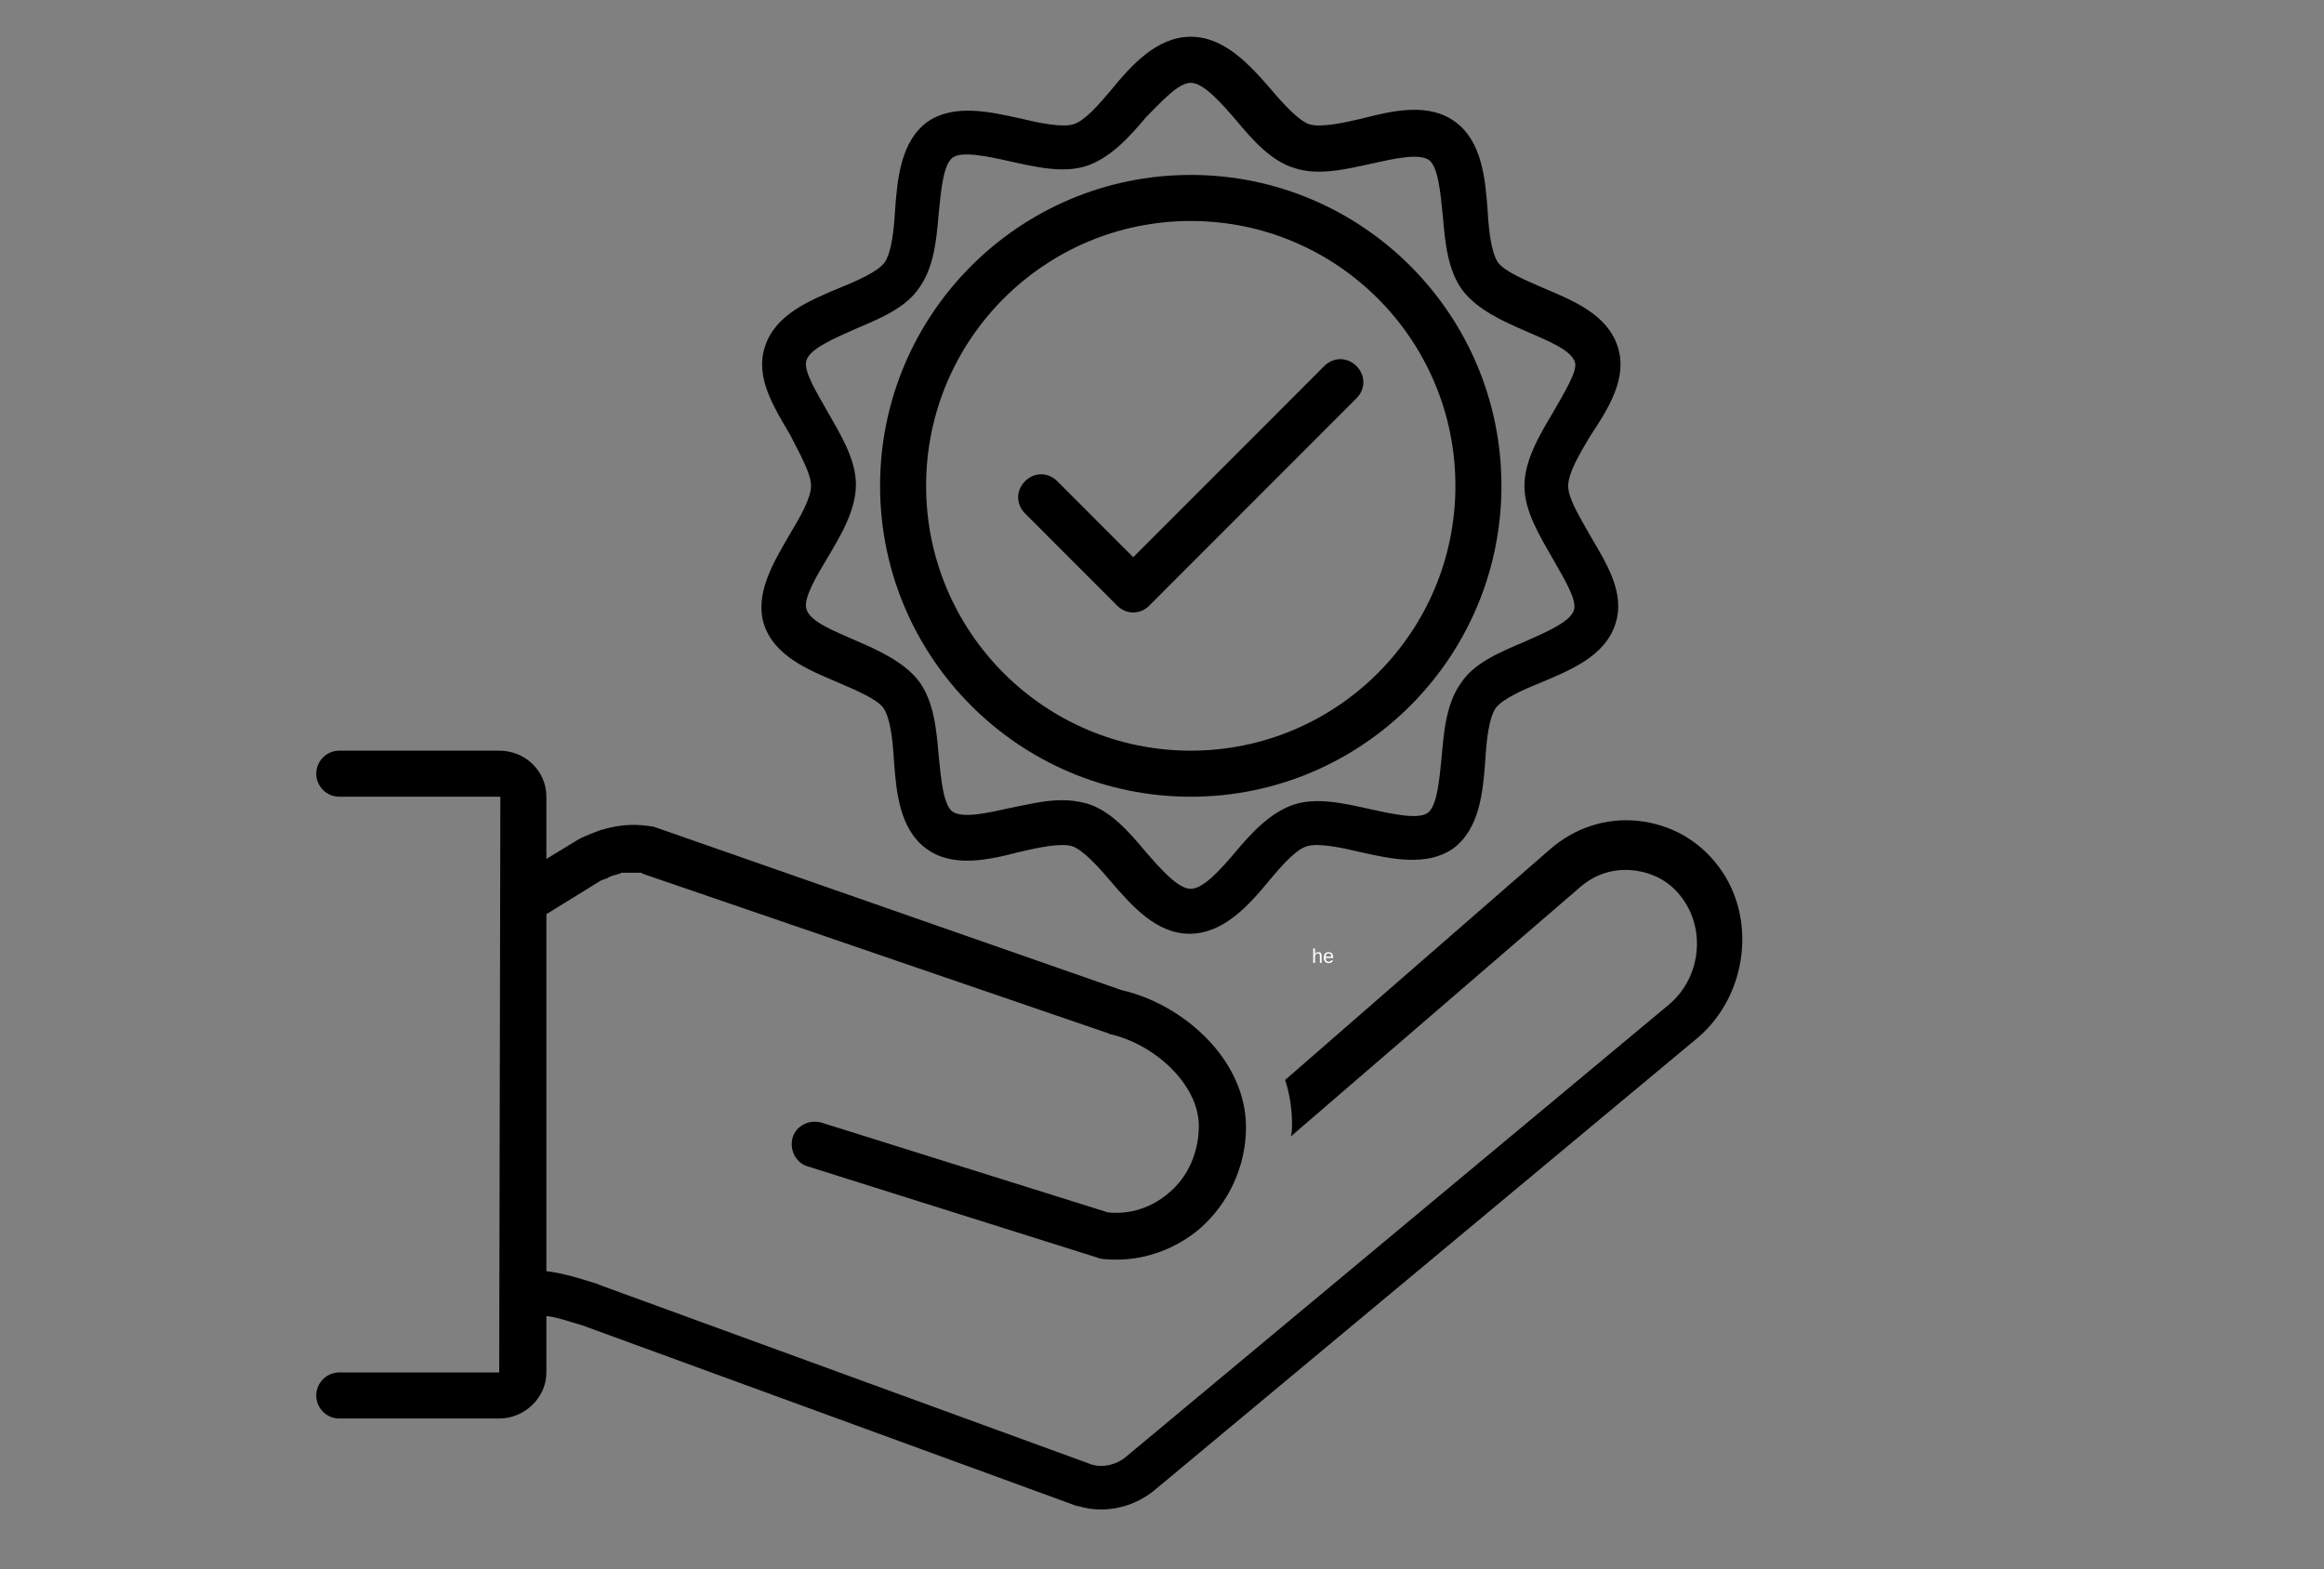 <svg xmlns="http://www.w3.org/2000/svg" xmlns:xlink="http://www.w3.org/1999/xlink" width="1860" zoomAndPan="magnify" viewBox="0 0 1395 942" height="1256" preserveAspectRatio="xMidYMid meet" version="1.2"><rect x="0" y="0" width="1395" height="942" fill="#808080" stroke="none"/><defs><clipPath id="e702671525"><path d="M 189.832 450 L 1046 450 L 1046 907 L 189.832 907 Z M 189.832 450 "/></clipPath></defs><g id="b15847ac68"><g clip-rule="nonzero" clip-path="url(#e702671525)"><path style=" stroke:none;fill-rule:nonzero;fill:#000000;fill-opacity:1;" d="M 203.648 823.914 C 196.051 823.914 189.832 830.137 189.832 837.738 C 189.832 845.344 196.051 851.562 203.648 851.562 L 299.652 851.562 C 314.848 851.562 327.973 839.121 327.973 823.914 L 327.973 790.043 C 334.879 790.734 341.785 793.5 349.383 795.574 L 646.383 904.098 C 646.383 904.098 647.074 904.098 647.074 904.098 C 651.906 905.48 656.051 906.172 660.887 906.172 C 672.629 906.172 684.371 902.023 694.039 893.73 L 1019.359 622.758 C 1049.059 597.184 1054.582 550.871 1031.789 520.453 C 1020.047 504.555 1002.781 494.879 983.441 492.805 C 964.102 490.73 945.453 496.953 930.949 509.395 L 771.398 648.336 C 774.16 656.633 775.543 665.617 775.543 675.293 C 775.543 677.367 775.543 679.441 774.852 682.207 L 948.906 532.207 C 957.887 524.602 968.938 521.145 980.68 522.527 C 992.422 523.91 1002.781 529.441 1009.688 539.117 C 1024.191 558.473 1020.738 587.508 1001.398 603.406 L 676.082 874.375 C 670.555 879.215 662.27 881.289 655.359 879.215 L 361.816 772.07 L 358.363 770.688 C 349.383 767.922 339.023 764.465 327.973 763.082 L 327.973 548.797 L 360.434 528.75 C 361.816 528.059 362.508 528.059 363.887 527.367 C 364.578 527.367 364.578 527.367 365.27 526.676 C 366.652 525.984 367.34 525.984 368.723 525.293 C 368.723 525.293 369.414 525.293 369.414 525.293 C 370.105 525.293 370.797 524.602 371.484 524.602 C 372.176 524.602 372.176 524.602 372.867 523.91 C 373.559 523.91 373.559 523.91 374.25 523.91 C 374.938 523.91 375.629 523.91 376.32 523.91 C 376.32 523.91 376.32 523.91 377.012 523.91 C 379.082 523.91 380.465 523.91 381.848 523.91 C 381.848 523.91 382.535 523.91 382.535 523.91 C 383.227 523.91 383.227 523.91 383.918 523.91 C 384.609 523.91 385.301 523.91 385.988 524.602 L 664.34 619.996 C 665.031 619.996 665.031 619.996 665.723 620.688 C 691.969 626.215 719.598 650.41 719.598 675.984 C 719.598 691.195 713.379 706.402 701.637 716.078 C 691.277 725.066 678.152 729.211 665.031 727.828 L 493.047 673.914 C 485.449 671.84 477.852 675.984 475.781 682.898 C 473.707 690.504 477.852 698.105 484.758 700.18 L 658.125 754.789 C 658.816 754.789 659.504 755.48 660.195 755.48 C 663.648 756.172 667.102 756.172 670.555 756.172 C 688.516 756.172 706.473 749.258 720.285 737.508 C 737.555 722.301 747.914 700.18 747.914 676.676 C 747.914 635.895 709.926 602.715 673.32 594.418 L 394.277 496.953 C 393.59 496.953 392.898 496.262 392.207 496.262 C 383.227 494.879 374.25 494.188 360.434 498.336 C 356.98 499.719 352.836 501.102 348.691 503.172 C 348.004 503.172 348.004 503.863 347.312 503.863 L 327.973 515.617 L 327.973 478.289 C 327.973 463.082 315.539 450.637 299.652 450.637 L 203.648 450.637 C 196.051 450.637 189.832 456.859 189.832 464.465 C 189.832 472.066 196.051 478.289 203.648 478.289 L 300.344 478.289 L 299.652 823.914 Z M 203.648 823.914 "/></g><path style=" stroke:none;fill-rule:nonzero;fill:#000000;fill-opacity:1;" d="M 971.008 208.012 C 964.793 188.656 944.07 180.359 926.113 172.758 C 915.062 167.918 903.32 163.078 899.176 157.547 C 895.031 151.328 893.652 138.195 892.961 126.441 C 891.578 107.086 889.508 84.969 873.621 73.215 C 857.734 61.465 836.324 66.305 817.676 71.141 C 805.934 73.906 792.809 76.672 785.902 74.598 C 779.688 72.523 770.707 62.848 763.109 53.859 C 749.988 38.652 734.793 22.062 714.762 22.062 C 694.73 22.062 679.535 38.652 667.102 53.859 C 659.504 62.848 651.219 72.523 644.309 74.598 C 637.402 76.672 624.281 73.906 612.539 71.141 C 593.891 66.996 572.477 62.156 556.594 73.215 C 540.707 84.969 538.633 107.086 537.254 126.441 C 536.562 138.195 535.18 151.328 531.035 157.547 C 526.891 163.078 514.461 168.609 504.098 172.758 C 486.141 180.359 465.422 188.656 459.203 208.012 C 452.988 226.672 464.73 244.645 474.398 261.234 C 479.926 272.297 486.832 284.047 486.832 291.652 C 486.832 299.254 479.926 311.008 473.707 321.375 C 464.039 337.965 452.988 356.629 458.512 374.602 C 464.73 393.957 485.449 402.25 503.41 409.855 C 514.461 414.695 526.203 419.531 530.344 425.062 C 534.488 431.285 535.871 444.418 536.562 456.168 C 537.941 475.523 540.016 497.645 555.902 509.395 C 571.789 521.145 593.199 516.309 611.848 511.469 C 623.59 508.703 636.711 505.938 643.621 508.012 C 649.836 510.086 658.816 519.762 666.414 528.75 C 679.535 543.957 694.039 560.547 714.07 560.547 C 734.102 560.547 749.297 543.957 761.727 528.75 C 769.324 519.762 777.613 510.086 784.52 508.012 C 791.43 505.938 804.551 508.703 816.293 511.469 C 834.941 515.617 856.355 520.453 872.238 509.395 C 888.125 497.645 890.199 475.523 891.578 456.168 C 892.27 444.418 893.652 431.285 897.797 425.062 C 901.938 419.531 914.371 414.004 924.73 409.855 C 942.691 402.25 963.41 393.957 969.629 374.602 C 975.844 355.938 964.102 337.965 954.434 321.375 C 948.215 310.316 941.309 299.254 941.309 291.652 C 941.309 284.047 948.215 272.297 954.434 261.926 C 965.484 245.336 977.227 226.672 971.008 208.012 Z M 932.328 247.41 C 924.043 261.234 915.062 276.445 915.062 291.652 C 915.062 306.859 924.043 321.375 932.328 335.891 C 938.547 346.949 946.836 360.086 944.762 366.305 C 942.691 373.219 928.188 379.441 915.754 384.969 C 901.25 391.191 885.363 397.414 877.074 409.855 C 868.094 422.297 866.715 438.887 865.332 454.785 C 863.953 468.609 862.57 483.82 857.043 487.965 C 851.52 492.113 835.633 488.656 823.199 485.891 C 807.312 482.438 790.738 478.289 776.234 483.129 C 762.418 487.965 751.367 499.719 741.008 512.16 C 732.719 521.836 722.359 533.59 714.762 533.59 C 707.164 533.59 696.805 521.836 687.824 511.469 C 677.465 499.027 666.414 486.582 652.598 482.438 C 647.762 481.055 642.93 480.363 637.402 480.363 C 627.043 480.363 615.992 483.129 605.633 485.199 C 593.199 487.965 578.004 491.422 571.789 487.273 C 566.262 483.129 564.879 467.918 563.5 454.094 C 562.117 438.195 560.734 421.605 551.758 409.164 C 542.777 397.414 527.582 390.5 513.078 384.277 C 500.645 378.75 486.141 373.219 484.07 365.613 C 481.996 359.395 490.285 345.57 496.5 335.199 C 504.789 321.375 513.77 306.168 513.77 290.961 C 513.77 275.754 504.789 261.234 496.5 246.719 C 490.285 235.66 481.996 222.527 484.07 216.305 C 486.141 209.391 500.645 203.172 513.078 197.641 C 527.582 191.418 543.469 185.199 551.758 172.758 C 560.734 160.312 562.117 143.723 563.5 127.824 C 564.879 114 566.262 98.793 571.789 94.645 C 577.312 90.496 593.199 93.953 605.633 96.719 C 621.516 100.176 638.094 104.32 652.598 99.484 C 666.414 94.645 677.465 82.895 687.824 70.449 C 696.805 61.465 707.164 49.715 714.762 49.715 C 722.359 49.715 732.719 61.465 741.699 71.832 C 752.059 84.277 763.109 96.719 776.922 100.867 C 791.43 105.703 808.004 101.559 823.891 98.102 C 836.324 95.336 851.52 91.879 857.734 96.027 C 863.262 100.176 864.641 115.383 866.023 129.207 C 867.406 145.105 868.785 161.695 877.766 174.137 C 886.742 185.891 901.938 192.801 916.445 199.023 C 928.875 204.555 943.383 210.082 945.453 217.688 C 946.836 223.219 938.547 236.352 932.328 247.41 Z M 932.328 247.41 "/><path style=" stroke:none;fill-rule:nonzero;fill:#000000;fill-opacity:1;" d="M 714.762 105.012 C 611.848 105.012 528.273 188.656 528.273 291.652 C 528.273 394.648 611.848 478.289 714.762 478.289 C 817.676 478.289 901.25 394.648 901.25 291.652 C 901.25 188.656 817.676 105.012 714.762 105.012 Z M 714.762 450.637 C 627.043 450.637 555.902 379.441 555.902 291.652 C 555.902 203.863 627.043 132.664 714.762 132.664 C 802.48 132.664 873.621 203.863 873.621 291.652 C 873.621 379.441 802.48 450.637 714.762 450.637 Z M 714.762 450.637 "/><path style=" stroke:none;fill-rule:nonzero;fill:#000000;fill-opacity:1;" d="M 794.883 219.762 L 680.227 334.508 L 634.641 288.887 C 629.113 283.355 620.828 283.355 615.301 288.887 C 609.777 294.418 609.777 302.711 615.301 308.242 L 670.555 363.543 C 673.32 366.305 676.773 367.688 680.227 367.688 C 683.68 367.688 687.133 366.305 689.895 363.543 L 814.223 239.117 C 819.746 233.586 819.746 225.293 814.223 219.762 C 808.695 214.23 800.406 214.23 794.883 219.762 Z M 794.883 219.762 "/><g style="fill:#ffffff;fill-opacity:1;"><g transform="translate(787.442, 578.048)"><path style="stroke:none" d="M 1.859 -5.25 C 2.086 -5.664 2.359 -5.969 2.672 -6.156 C 2.992 -6.352 3.398 -6.453 3.891 -6.453 C 4.578 -6.453 5.082 -6.281 5.406 -5.938 C 5.727 -5.602 5.891 -5.031 5.891 -4.219 L 5.891 0 L 4.828 0 L 4.828 -4.016 C 4.828 -4.461 4.785 -4.797 4.703 -5.016 C 4.629 -5.234 4.5 -5.391 4.312 -5.484 C 4.125 -5.586 3.863 -5.641 3.531 -5.641 C 3.031 -5.641 2.629 -5.469 2.328 -5.125 C 2.035 -4.781 1.891 -4.316 1.891 -3.734 L 1.891 0 L 0.828 0 L 0.828 -8.703 L 1.891 -8.703 L 1.891 -6.438 C 1.891 -6.195 1.879 -5.945 1.859 -5.688 C 1.848 -5.438 1.844 -5.289 1.844 -5.25 Z M 1.859 -5.25 "/></g><g transform="translate(794.116, 578.048)"><path style="stroke:none" d="M 1.625 -2.953 C 1.625 -2.223 1.77 -1.66 2.062 -1.266 C 2.363 -0.867 2.805 -0.672 3.391 -0.672 C 3.848 -0.672 4.211 -0.758 4.484 -0.938 C 4.766 -1.125 4.953 -1.359 5.047 -1.641 L 5.969 -1.391 C 5.594 -0.379 4.734 0.125 3.391 0.125 C 2.453 0.125 1.738 -0.156 1.25 -0.719 C 0.758 -1.281 0.516 -2.113 0.516 -3.219 C 0.516 -4.258 0.758 -5.055 1.25 -5.609 C 1.738 -6.172 2.438 -6.453 3.344 -6.453 C 5.207 -6.453 6.141 -5.332 6.141 -3.094 L 6.141 -2.953 Z M 5.047 -3.75 C 4.992 -4.426 4.828 -4.914 4.547 -5.219 C 4.266 -5.52 3.859 -5.672 3.328 -5.672 C 2.816 -5.672 2.41 -5.5 2.109 -5.156 C 1.816 -4.82 1.656 -4.352 1.625 -3.75 Z M 5.047 -3.75 "/></g></g></g></svg>